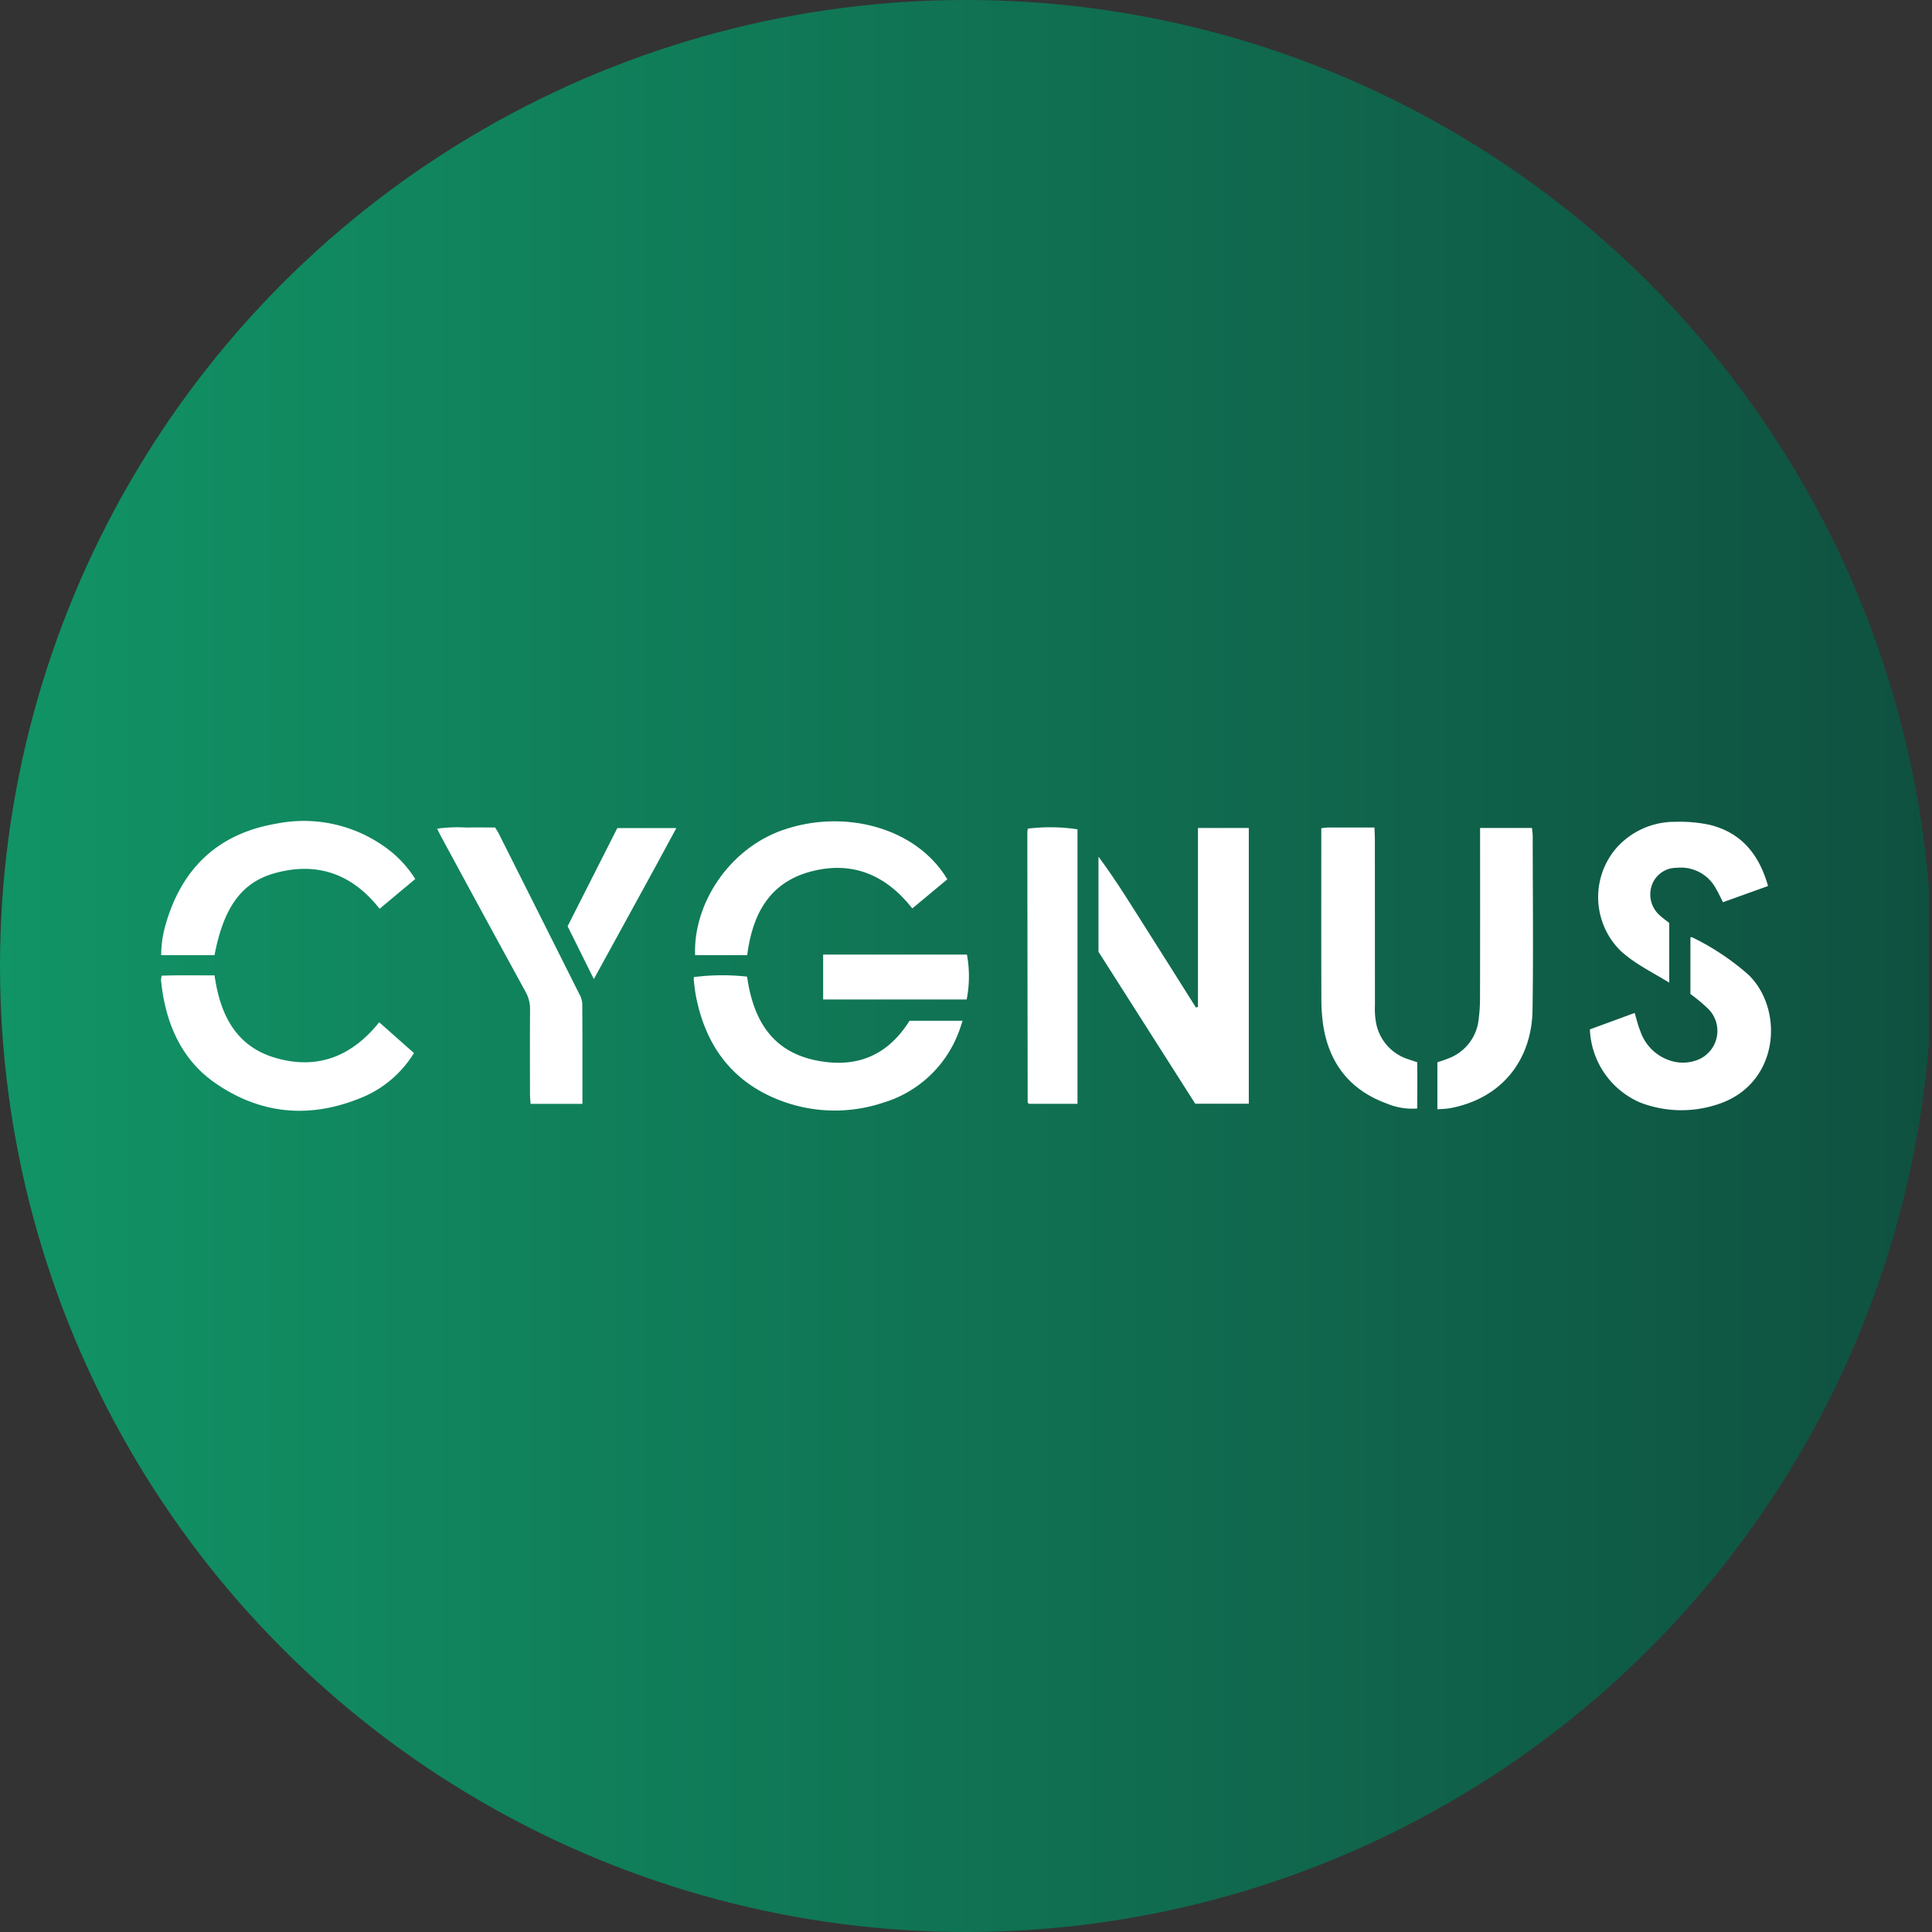 <?xml version='1.0' encoding='utf-8'?>
<svg xmlns="http://www.w3.org/2000/svg" viewBox="0 0 300 300" width="300" height="300">
  <rect x="0" y="0" width="300" height="300" fill="#333333" stroke="none"/>
  <defs>
    <linearGradient id="a" x1="-0.5" y1="150" x2="299.5" y2="150" gradientUnits="userSpaceOnUse">
      <stop offset="0" stop-color="#119466" />
      <stop offset="1" stop-color="#0f5140" />
    </linearGradient>
  <clipPath id="bz_circular_clip"><circle cx="150.0" cy="150.0" r="150.0" /></clipPath></defs>
  <g clip-path="url(#bz_circular_clip)"><rect x="-0.5" width="300" height="300" fill="url(#a)" />
  <path d="M186.018,156.351V128.566h7.895v42.818h-8.319l-15.021-23.593V133.029c2.799,3.757,5.21,7.737,7.708,11.66,2.49,3.909,4.95,7.838,7.423,11.757Z" fill="#fff" />
  <path d="M205.168,128.614a9.071,9.071,0,0,1,.938-.114c2.38-.007,4.761-.004,7.319-.004.025.68.064,1.254.064,1.827q.006,12.917.01,25.834a11.818,11.818,0,0,0,.19,2.745,7.337,7.337,0,0,0,4.941,5.563c.406.14.816.27,1.443.478q.025,3.513-.007,7.183a10.168,10.168,0,0,1-4.744-.776c-5.716-2.088-8.95-6.237-9.862-12.2a28.445,28.445,0,0,1-.279-4.204c-.025-8.178-.012-16.356-.012-24.534Z" fill="#fff" />
  <path d="M141.235,158.501h8.236c-.239.703-.407,1.3-.641,1.869A18.067,18.067,0,0,1,137.086,171.24a23.678,23.678,0,0,1-15.328-.142c-7.798-2.752-12.176-8.485-13.706-16.501-.142-.742-.216-1.498-.308-2.249a5.061,5.061,0,0,1-.004-.626,34.822,34.822,0,0,1,8.267-.071c.925,6.558,3.769,11.658,10.845,13.034C133.195,165.917,137.906,163.793,141.235,158.501Z" fill="#fff" />
  <path d="M229.827,128.564h8.064c.04.47.107.886.107,1.303.006,8.999.109,18-.028,26.997-.111,7.307-4.365,13.601-12.744,15.204-.625.12-1.274.12-2.03.186v-7.296c.528-.185,1.09-.358,1.632-.578a7.296,7.296,0,0,0,4.792-6.226,26.081,26.081,0,0,0,.197-3.238q.024-12.198.009-24.395Z" fill="#fff" />
  <path d="M90.438,171.411H82.392c-.034-.505-.093-.973-.094-1.44-.007-4.39-.021-8.78.009-13.169a5.451,5.451,0,0,0-.685-2.772q-6.589-12.031-13.11-24.1c-.203-.374-.388-.757-.641-1.254a23.096,23.096,0,0,1,4.575-.174c1.461-.039,2.923-.009,4.44-.009.208.351.416.657.581.986Q83.701,141.875,89.917,154.28a3.682,3.682,0,0,1,.498,1.511C90.452,160.937,90.438,166.083,90.438,171.411Z" fill="#fff" />
  <path d="M246.879,159.843l6.95-2.553c.302.982.516,1.936.883,2.828a7.239,7.239,0,0,0,5.181,4.724,6.285,6.285,0,0,0,3.977-.376,4.838,4.838,0,0,0,1.411-7.787,25.885,25.885,0,0,0-2.793-2.329v-8.797c.132-.018.197-.048.234-.028a38.93,38.93,0,0,1,8.756,5.815c5.723,5.516,4.789,17.359-5.14,20.26a17.799,17.799,0,0,1-11.633-.391A12.911,12.911,0,0,1,246.879,159.843Z" fill="#fff" />
  <path d="M64.276,163.518a17.198,17.198,0,0,1-7.387,6.598c-8.127,3.611-16.068,3.177-23.452-1.93-4.749-3.284-7.17-8.132-8.139-13.742-.129-.746-.21-1.501-.296-2.253a3.441,3.441,0,0,1,.105-.684c2.708-.11,5.438-.035,8.209-.052.874,6.178,3.357,11.124,9.68,12.878,6.422,1.782,11.697-.36,15.886-5.601Z" fill="#fff" />
  <path d="M33.308,148.321H25.027a17.3,17.3,0,0,1,.769-5.013c2.556-8.677,8.26-13.942,17.223-15.43a21.609,21.609,0,0,1,16.586,3.523,17.404,17.404,0,0,1,4.875,5.092l-5.535,4.623c-4.282-5.455-9.735-7.333-16.244-5.541C37.47,137.017,34.717,140.956,33.308,148.321Z" fill="#fff" />
  <path d="M141.664,141.06c-4.168-5.294-9.41-7.414-15.772-5.726-6.472,1.717-9.066,6.698-9.872,12.984h-8.086c-.317-7.878,5.188-16.468,13.565-19.41,9.641-3.386,20.821-.395,25.602,7.628Z" fill="#fff" />
  <path d="M167.312,128.775v42.621h-7.548c-.013-.012-.055-.046-.092-.086s-.094-.081-.094-.122q-.034-20.963-.055-41.926a4.094,4.094,0,0,1,.081-.593A28.528,28.528,0,0,1,167.312,128.775Z" fill="#fff" />
  <path d="M274.542,137.58l-6.997,2.514c-.406-.788-.72-1.472-1.098-2.118a6.173,6.173,0,0,0-6.106-3.222,4.034,4.034,0,0,0-3.854,2.733,4.333,4.333,0,0,0,1.316,4.718c.433.402.927.738,1.397,1.108v9.273c-2.677-1.651-5.377-2.932-7.585-4.974a11.703,11.703,0,0,1-.763-15.771,12.073,12.073,0,0,1,9.319-4.228,21.917,21.917,0,0,1,5.314.47C270.385,129.28,273.151,132.665,274.542,137.58Z" fill="#fff" />
  <path d="M92.211,152.034l-4.073-8.207,7.719-15.242h9.165C100.821,136.406,96.562,144.058,92.211,152.034Z" fill="#fff" />
  <path d="M150.146,148.227a18.607,18.607,0,0,1-.041,6.976H127.819v-6.976Z" fill="#fff" />
</g></svg>